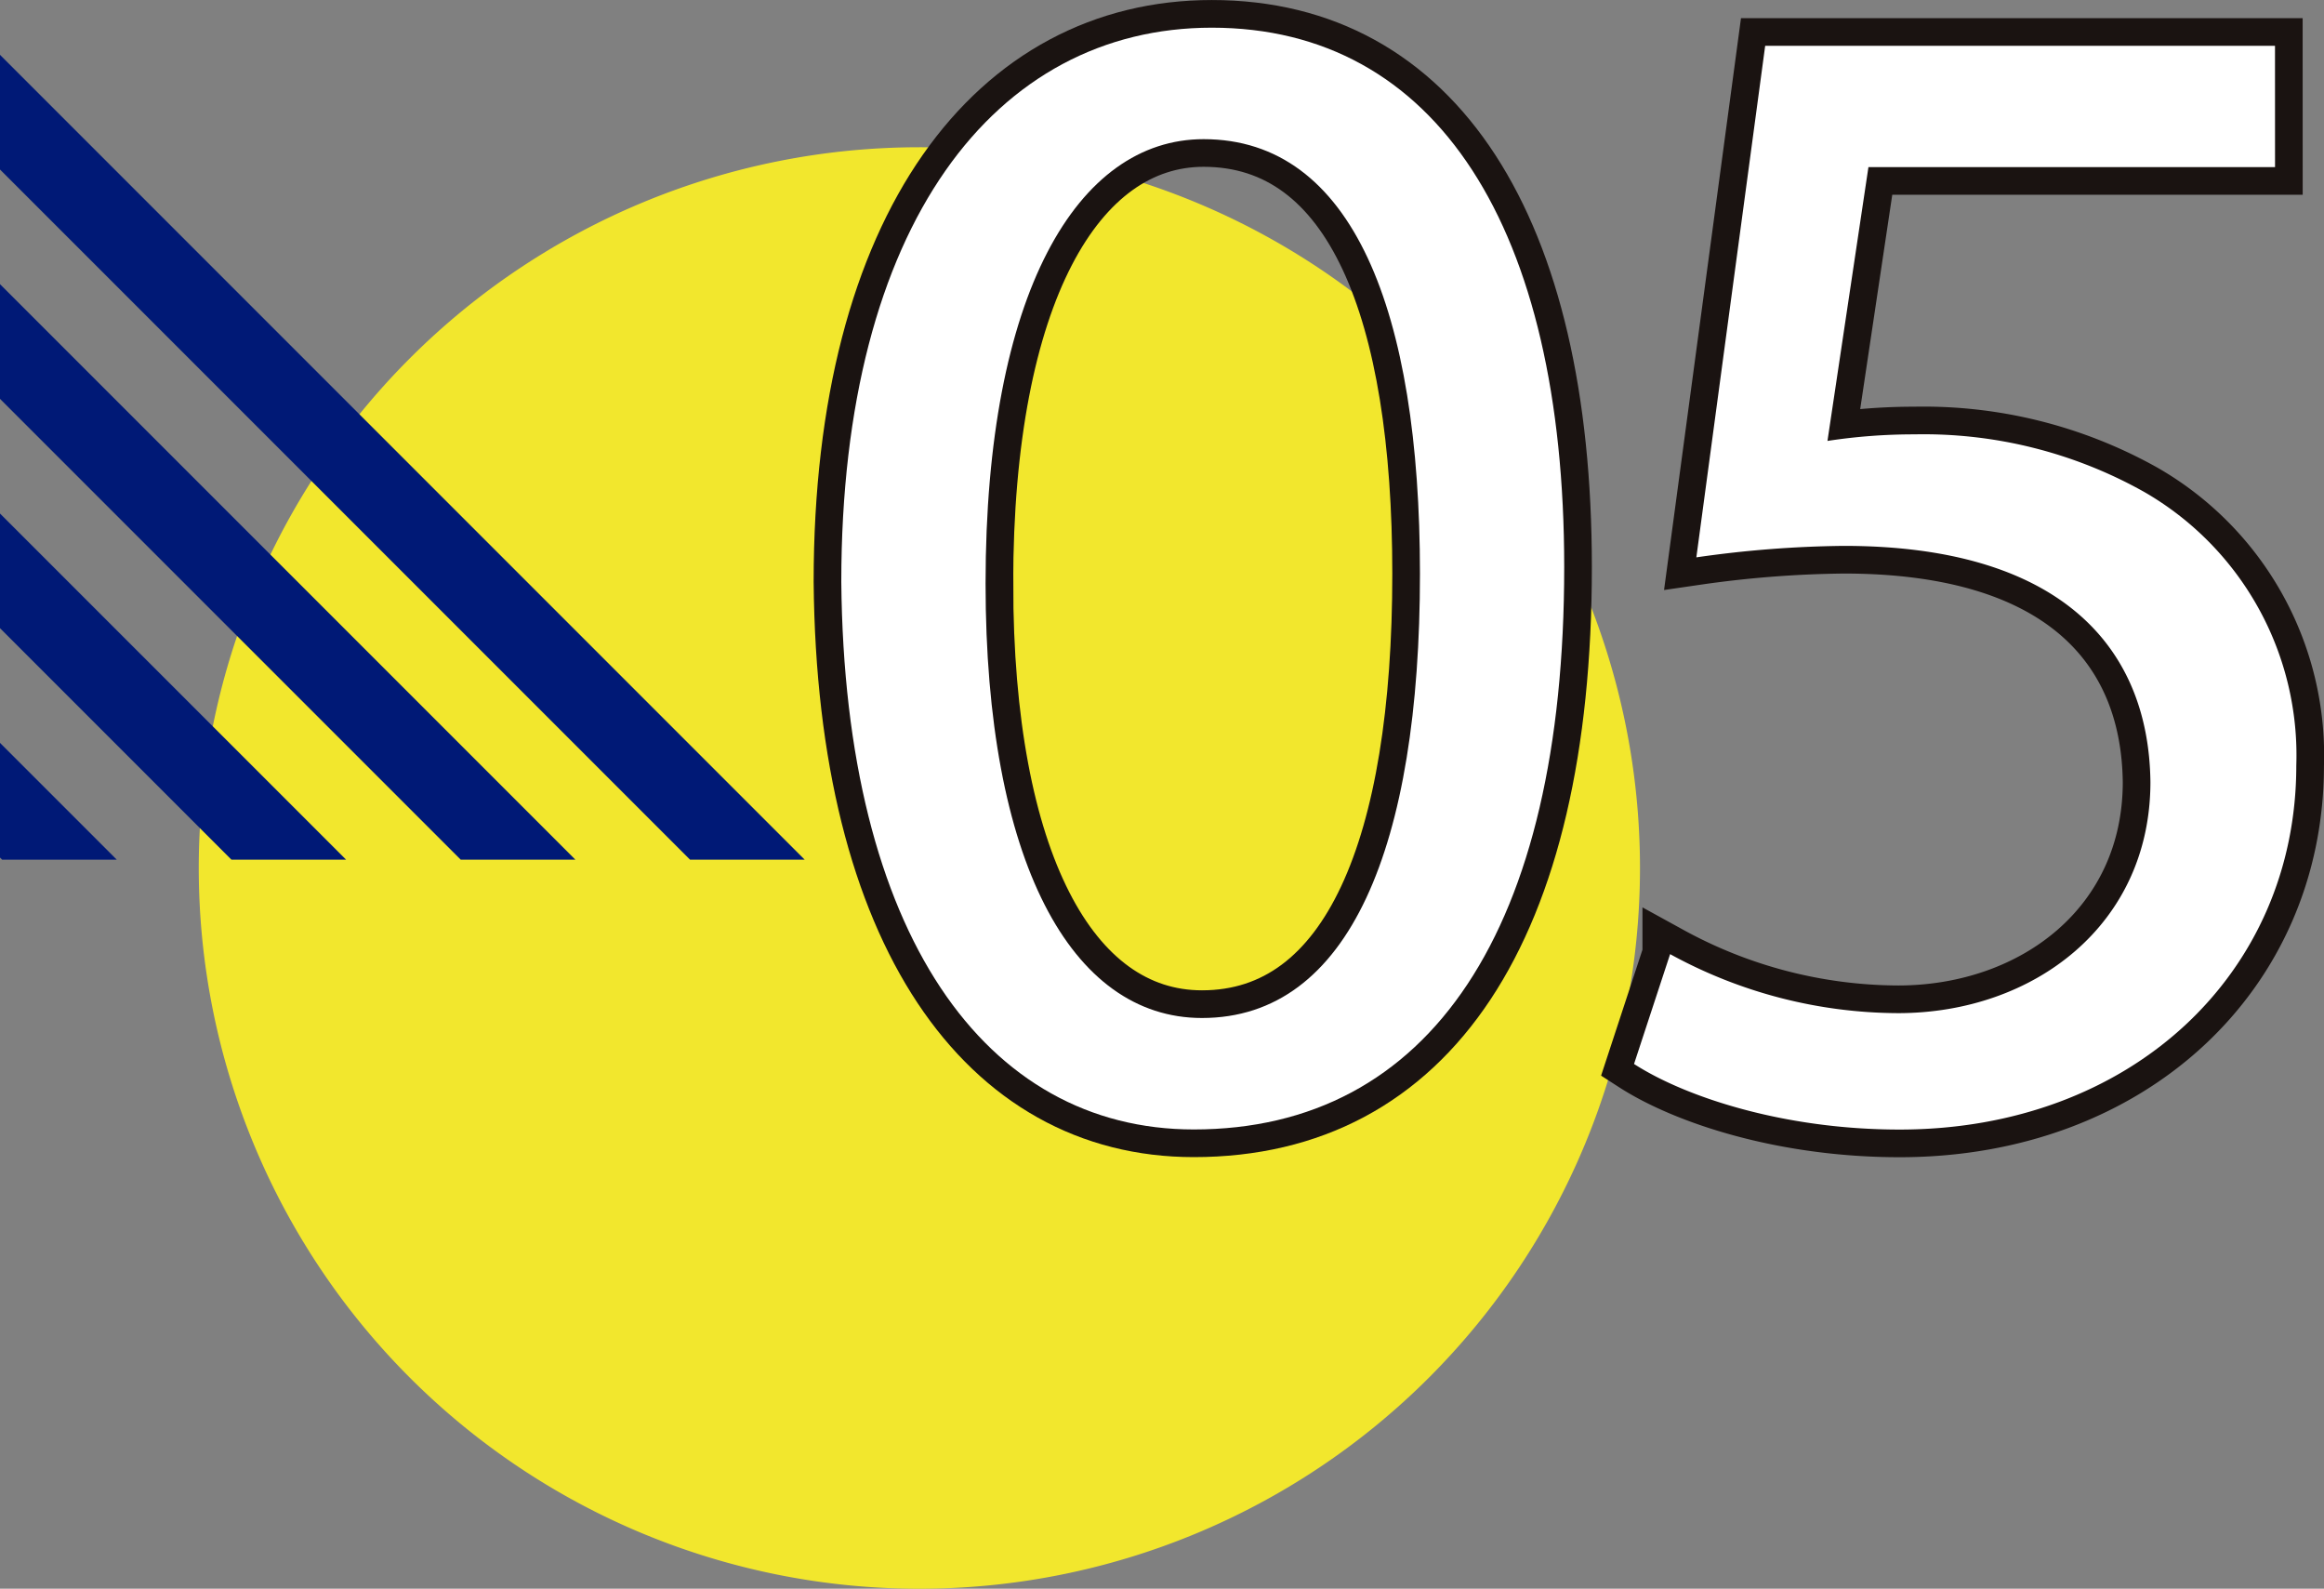 <svg xmlns="http://www.w3.org/2000/svg" width="119.123" height="81.417" viewBox="0 0 119.123 81.417">
  <rect x="0" y="0" width="119.123" height="81.417" fill="#808080" stroke="none"/>
  <g id="グループ_275" data-name="グループ 275" transform="translate(-3220 -1685.646)">
    <path id="パス_1369" data-name="パス 1369" d="M82.849,432.4a36.937,36.937,0,1,1-36.937-36.937A36.936,36.936,0,0,1,82.849,432.4" transform="translate(3221.213 1297.729)" fill="#f2e72d"/>
    <path id="パス_1370" data-name="パス 1370" d="M35.371,432.537h5.877L0,391.289v5.878Z" transform="translate(3220 1297.166)" fill="#001976"/>
    <path id="パス_1371" data-name="パス 1371" d="M0,407.521l23.617,23.617h5.877L0,401.644Z" transform="translate(3220 1298.565)" fill="#001976"/>
    <path id="パス_1372" data-name="パス 1372" d="M0,417.875l11.863,11.863H17.74L0,412Z" transform="translate(3220 1299.964)" fill="#001976"/>
    <path id="パス_1373" data-name="パス 1373" d="M0,428.23l.109.109H5.986L0,422.353Z" transform="translate(3220 1301.364)" fill="#001976"/>
    <path id="パス_1374" data-name="パス 1374" d="M75.044,417.708c0,18.57-6.889,28.82-18.99,28.82-10.67,0-17.9-10-18.065-28.063,0-18.318,7.9-28.4,18.99-28.4C68.489,390.064,75.044,400.316,75.044,417.708Zm-29.66.84c0,14.2,4.369,22.267,11.092,22.267,7.561,0,11.174-8.822,11.174-22.77,0-13.445-3.444-22.268-11.09-22.268C50.089,395.777,45.383,403.676,45.383,418.548Z" transform="translate(3225.134 1297)" fill="none" stroke="#1a1311" stroke-width="2.835"/>
    <path id="パス_1375" data-name="パス 1375" d="M106.641,397.1H85.8l-2.1,14.032a29.217,29.217,0,0,1,4.453-.336,23.092,23.092,0,0,1,11.765,2.941,15.568,15.568,0,0,1,7.813,14.033c0,10.67-8.486,18.653-20.334,18.653-5.965,0-11.006-1.68-13.612-3.361l1.849-5.629a24.458,24.458,0,0,0,11.68,3.024c6.973,0,12.94-4.537,12.94-11.846-.085-7.058-4.79-12.1-15.713-12.1a56.515,56.515,0,0,0-7.562.588l3.528-26.216h26.132Z" transform="translate(3229.972 1297.11)" fill="none" stroke="#1a1311" stroke-width="2.835"/>
    <path id="パス_1376" data-name="パス 1376" d="M75.044,417.708c0,18.57-6.889,28.82-18.99,28.82-10.67,0-17.9-10-18.065-28.063,0-18.318,7.9-28.4,18.99-28.4,11.51,0,18.065,10.252,18.065,27.644m-29.66.84c0,14.2,4.369,22.267,11.092,22.267,7.561,0,11.174-8.822,11.174-22.77,0-13.445-3.444-22.268-11.09-22.268-6.47,0-11.176,7.9-11.176,22.771" transform="translate(3225.134 1297)" fill="#fff"/>
    <path id="パス_1377" data-name="パス 1377" d="M106.641,397.1H85.8l-2.1,14.032a29.217,29.217,0,0,1,4.453-.336,23.092,23.092,0,0,1,11.765,2.941,15.568,15.568,0,0,1,7.813,14.033c0,10.67-8.486,18.653-20.334,18.653-5.965,0-11.006-1.68-13.612-3.361l1.849-5.629a24.458,24.458,0,0,0,11.68,3.024c6.973,0,12.94-4.537,12.94-11.846-.085-7.058-4.79-12.1-15.713-12.1a56.515,56.515,0,0,0-7.562.588l3.528-26.216h26.132Z" transform="translate(3229.972 1297.11)" fill="#fff"/>
  </g>
</svg>
